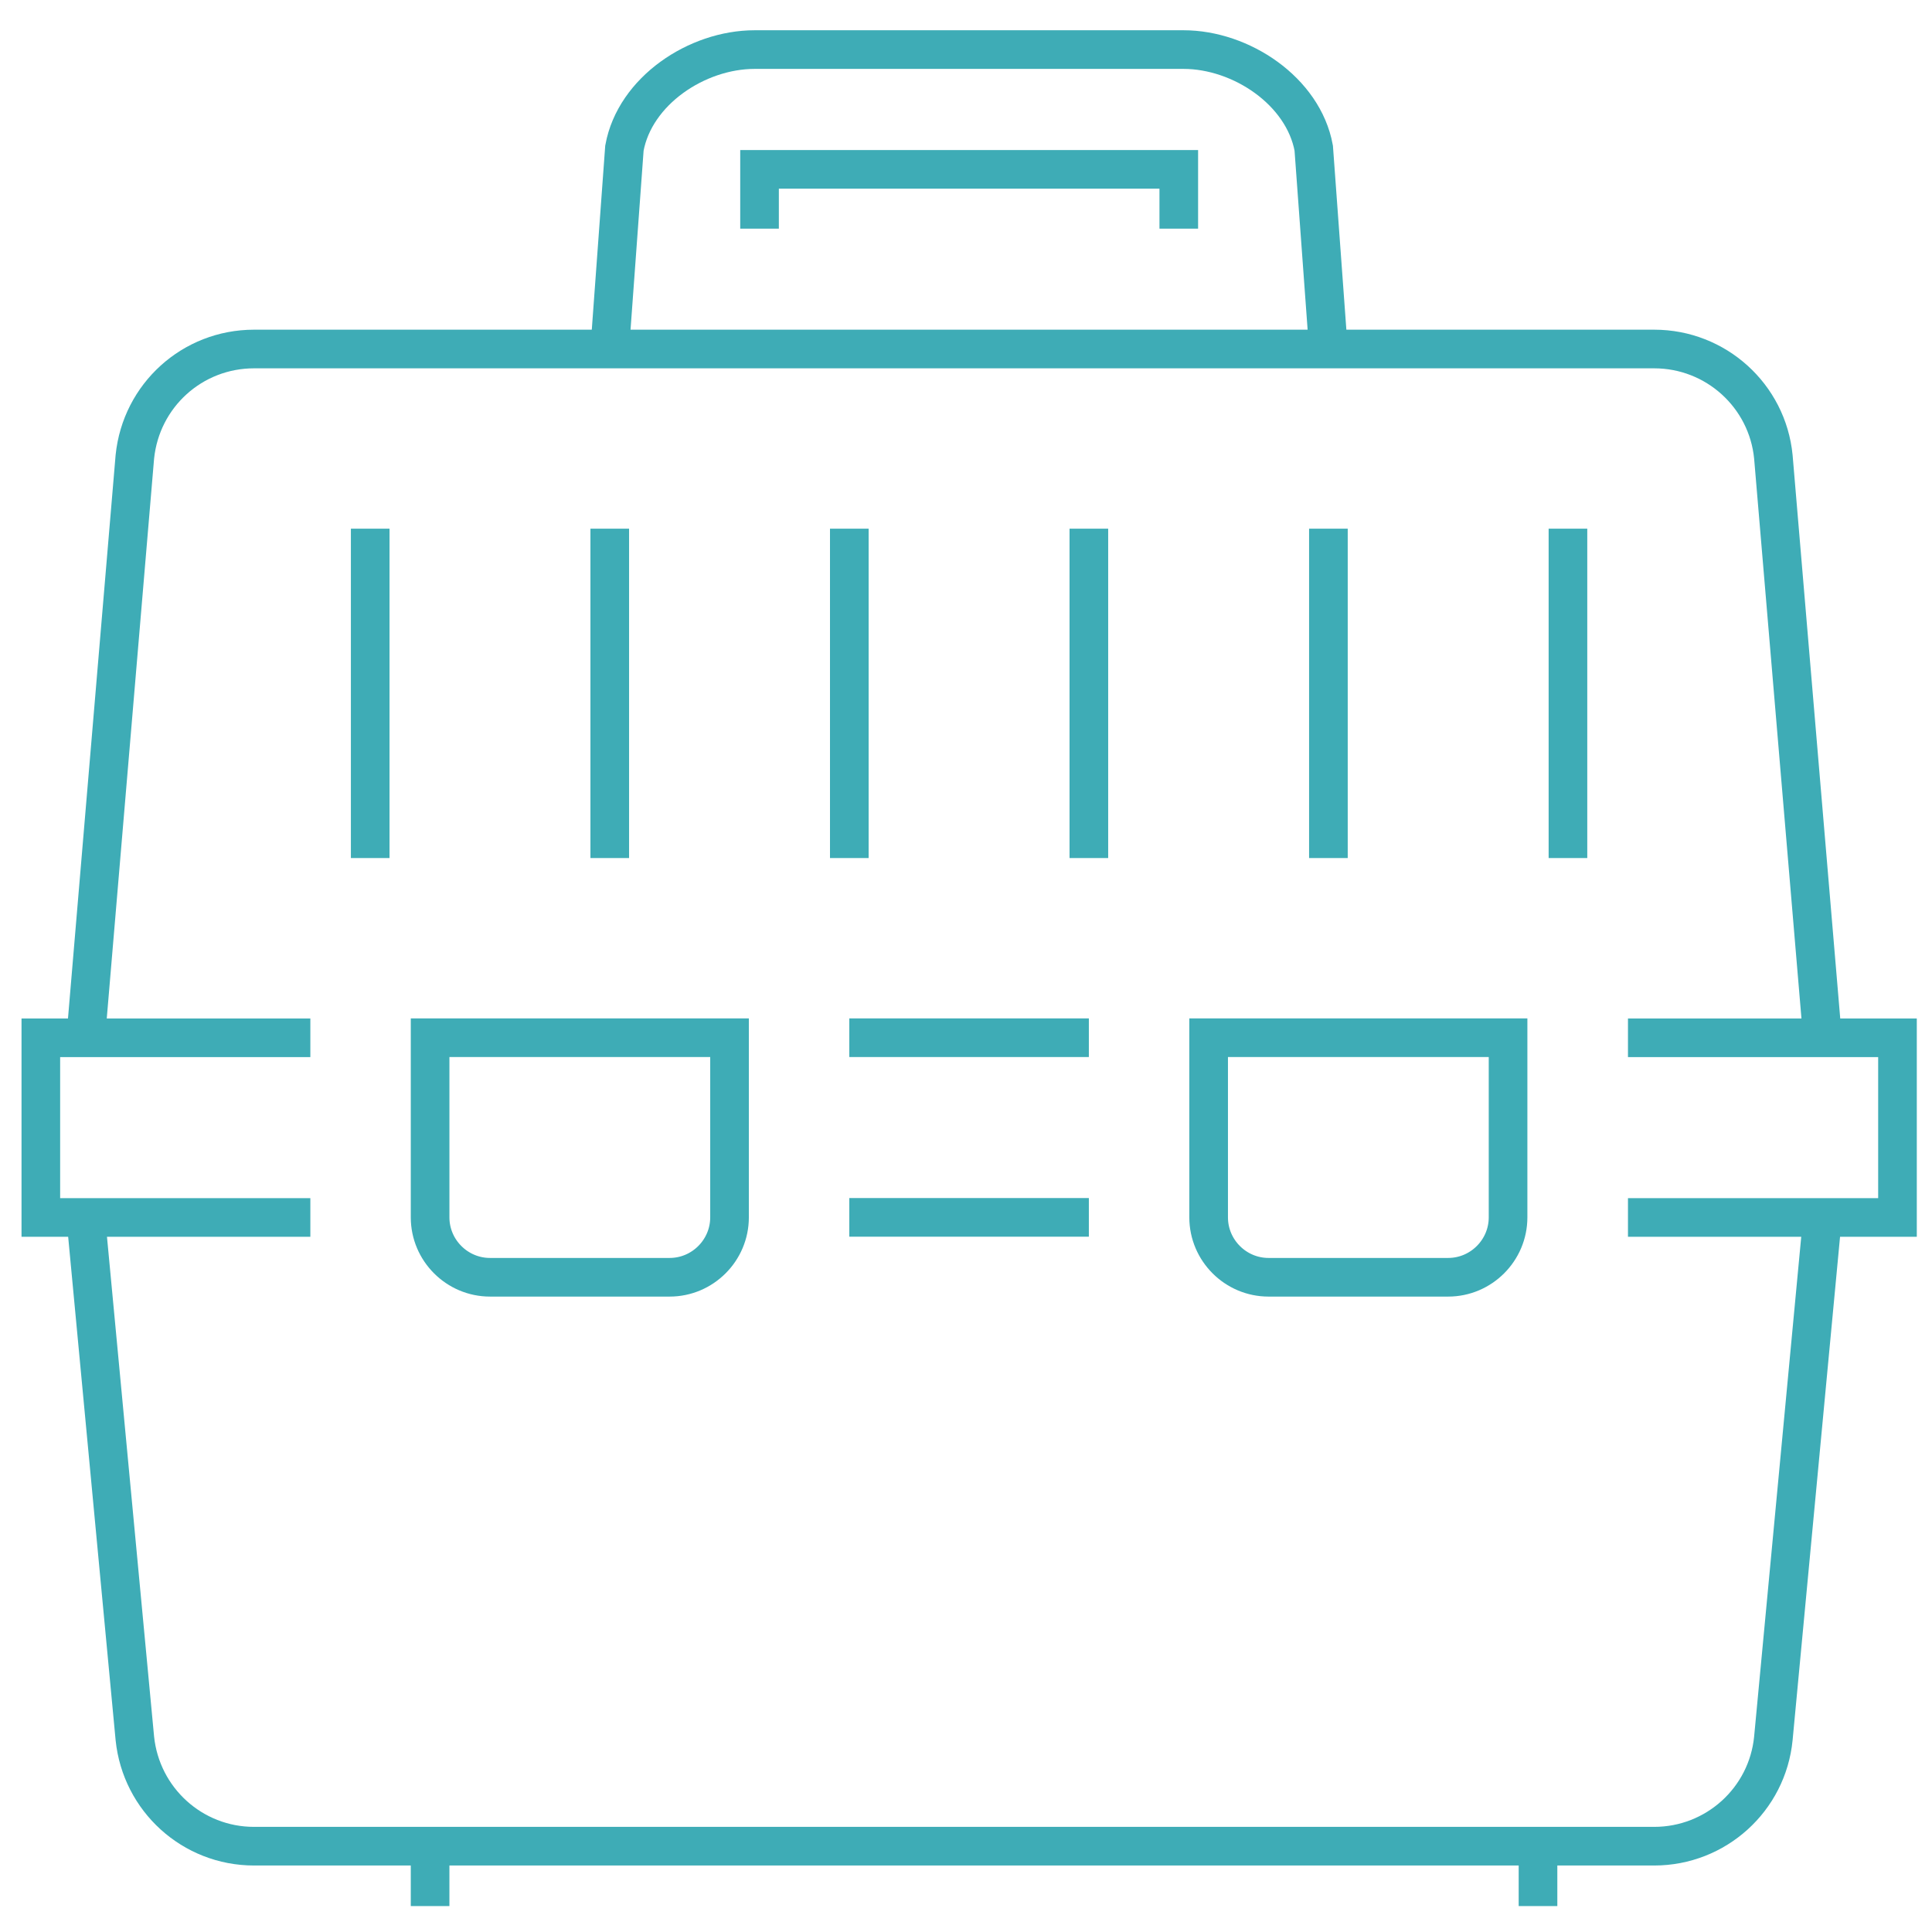 <?xml version="1.0" encoding="UTF-8" standalone="no"?>
<svg
   xmlns:dc="http://purl.org/dc/elements/1.1/"
   xmlns:cc="http://creativecommons.org/ns#"
   xmlns:rdf="http://www.w3.org/1999/02/22-rdf-syntax-ns#"
   xmlns:svg="http://www.w3.org/2000/svg"
   xmlns="http://www.w3.org/2000/svg"
   xmlns:sodipodi="http://sodipodi.sourceforge.net/DTD/sodipodi-0.dtd"
   xmlns:inkscape="http://www.inkscape.org/namespaces/inkscape"
   xml:space="preserve"
   id="Layer_1"
   x="0"
   y="0"
   style="enable-background:new 0 0 200 200"
   version="1.1"
   viewBox="0 0 200 200"
   sodipodi:docname="callout-traveling-form.svg"
   inkscape:version="0.92.4 (5da689c313, 2019-01-14)"><defs
     id="defs26" /><sodipodi:namedview
     pagecolor="#ffffff"
     bordercolor="#666666"
     borderopacity="1"
     objecttolerance="10"
     gridtolerance="10"
     guidetolerance="10"
     inkscape:pageopacity="0"
     inkscape:pageshadow="2"
     inkscape:window-width="917"
     inkscape:window-height="651"
     id="namedview24"
     showgrid="false"
     inkscape:zoom="1.668772"
     inkscape:cx="106.67053"
     inkscape:cy="81.873179"
     inkscape:window-x="181"
     inkscape:window-y="72"
     inkscape:window-maximized="0"
     inkscape:current-layer="medicines_drugs_supplements_1_"
     inkscape:lockguides="false"
     showguides="true"
     inkscape:guide-bbox="true" /><style
     id="style2">.st0{fill:#3eacb6}</style><g
     id="medicines_drugs_supplements_1_"><polyline
       transform="matrix(3.1,0,0,3.1,1.127,2.032)"
       class="cls-1"
       points="10 40 1 40 1 34 10 34"
       id="polyline6"
       style="fill:none;stroke:#3eacb6;stroke-opacity:1;stroke-width:1.29;stroke-miterlimit:4;stroke-dasharray:none" /><line
       class="cls-1"
       x1="112.718"
       y1="126.022"
       x2="87.92"
       y2="126.022"
       id="line8"
       style="fill:none;stroke:#3eacb6;stroke-width:4;stroke-opacity:1;stroke-miterlimit:4;stroke-dasharray:none" /><polyline
       transform="matrix(3.1,0,0,3.1,1.127,2.032)"
       class="cls-1"
       points="54 34 63 34 63 40 54 40"
       id="polyline10"
       style="fill:none;stroke:#3eacb6;stroke-opacity:1;stroke-width:1.29;stroke-miterlimit:4;stroke-dasharray:none" /><line
       class="cls-1"
       x1="87.92"
       y1="107.424"
       x2="112.718"
       y2="107.424"
       id="line12"
       style="fill:none;stroke:#3eacb6;stroke-width:4;stroke-opacity:1;stroke-miterlimit:4;stroke-dasharray:none" /><path
       inkscape:connector-curvature="0"
       class="cls-1"
       d="m 75.521,126.022 c 0,3.41 -2.79,6.2 -6.199,6.2 H 50.723 c -3.41,0 -6.199,-2.79 -6.199,-6.2 v -18.598 h 30.997 z"
       id="path14"
       style="fill:none;stroke:#3eacb6;stroke-width:4;stroke-opacity:1;stroke-miterlimit:4;stroke-dasharray:none" /><path
       inkscape:connector-curvature="0"
       class="cls-1"
       d="m 156.114,126.022 c 0,3.41 -2.79,6.2 -6.199,6.2 h -18.598 c -3.41,0 -6.199,-2.79 -6.199,-6.2 v -18.598 h 30.997 z"
       id="path16"
       style="fill:none;stroke:#3eacb6;stroke-width:4;stroke-opacity:1;stroke-miterlimit:4;stroke-dasharray:none" /><path
       inkscape:connector-curvature="0"
       class="cls-1"
       d="m 8.876,126.022 5.084,53.936 c 0.651,6.323 5.952,11.159 12.337,11.159 H 171.241 c 6.385,0 11.717,-4.836 12.337,-11.159 l 5.084,-53.936"
       id="path18"
       style="fill:none;stroke:#3eacb6;stroke-width:4;stroke-opacity:1;stroke-miterlimit:4;stroke-dasharray:none" /><path
       inkscape:connector-curvature="0"
       class="cls-1"
       d="M 8.876,107.424 13.96,47.288 c 0.651,-6.354 5.952,-11.159 12.337,-11.159 H 171.241 c 6.385,0 11.717,4.836 12.337,11.159 l 5.084,60.135"
       id="path20"
       style="fill:none;stroke:#3eacb6;stroke-width:4;stroke-opacity:1;stroke-miterlimit:4;stroke-dasharray:none" /><line
       class="cls-1"
       x1="44.523"
       y1="191.117"
       x2="44.523"
       y2="197.316"
       id="line22"
       style="fill:none;stroke:#3eacb6;stroke-width:4;stroke-opacity:1;stroke-miterlimit:4;stroke-dasharray:none" /><line
       class="cls-1"
       x1="159.214"
       y1="191.117"
       x2="159.214"
       y2="197.316"
       id="line24"
       style="fill:none;stroke:#3eacb6;stroke-width:4;stroke-opacity:1;stroke-miterlimit:4;stroke-dasharray:none" /><line
       class="cls-1"
       x1="112.718"
       y1="54.728"
       x2="112.718"
       y2="88.825"
       id="line26"
       style="fill:none;stroke:#3eacb6;stroke-width:4;stroke-opacity:1;stroke-miterlimit:4;stroke-dasharray:none" /><line
       class="cls-1"
       x1="137.516"
       y1="54.728"
       x2="137.516"
       y2="88.825"
       id="line28"
       style="fill:none;stroke:#3eacb6;stroke-width:4;stroke-opacity:1;stroke-miterlimit:4;stroke-dasharray:none" /><line
       class="cls-1"
       x1="162.314"
       y1="54.728"
       x2="162.314"
       y2="88.825"
       id="line30"
       style="fill:none;stroke:#3eacb6;stroke-width:4;stroke-opacity:1;stroke-miterlimit:4;stroke-dasharray:none" /><line
       class="cls-1"
       x1="63.122"
       y1="54.728"
       x2="63.122"
       y2="88.825"
       id="line32"
       style="fill:none;stroke:#3eacb6;stroke-width:4;stroke-opacity:1;stroke-miterlimit:4;stroke-dasharray:none" /><line
       class="cls-1"
       x1="87.92"
       y1="54.728"
       x2="87.92"
       y2="88.825"
       id="line34"
       style="fill:none;stroke:#3eacb6;stroke-width:4;stroke-opacity:1;stroke-miterlimit:4;stroke-dasharray:none" /><line
       class="cls-1"
       x1="38.324"
       y1="54.728"
       x2="38.324"
       y2="88.825"
       id="line36"
       style="fill:none;stroke:#3eacb6;stroke-width:4;stroke-opacity:1;stroke-miterlimit:4;stroke-dasharray:none" /><path
       inkscape:connector-curvature="0"
       class="cls-1"
       d="M 137.516,36.129 135.997,15.33 C 134.912,9.441 128.495,5.132 122.513,5.132 H 78.124 c -5.983,0 -12.399,4.278 -13.484,10.198 l -1.519,20.799"
       id="path38"
       style="fill:none;stroke:#3eacb6;stroke-width:4;stroke-opacity:1;stroke-miterlimit:4;stroke-dasharray:none" /><polyline
       transform="matrix(3.1,0,0,3.1,1.127,2.032)"
       class="cls-1"
       points="39 6.98 39 5 32 5 25 5 25 6.98"
       id="polyline40"
       style="fill:none;stroke:#3eacb6;stroke-opacity:1;stroke-width:1.29;stroke-miterlimit:4;stroke-dasharray:none" /></g></svg>